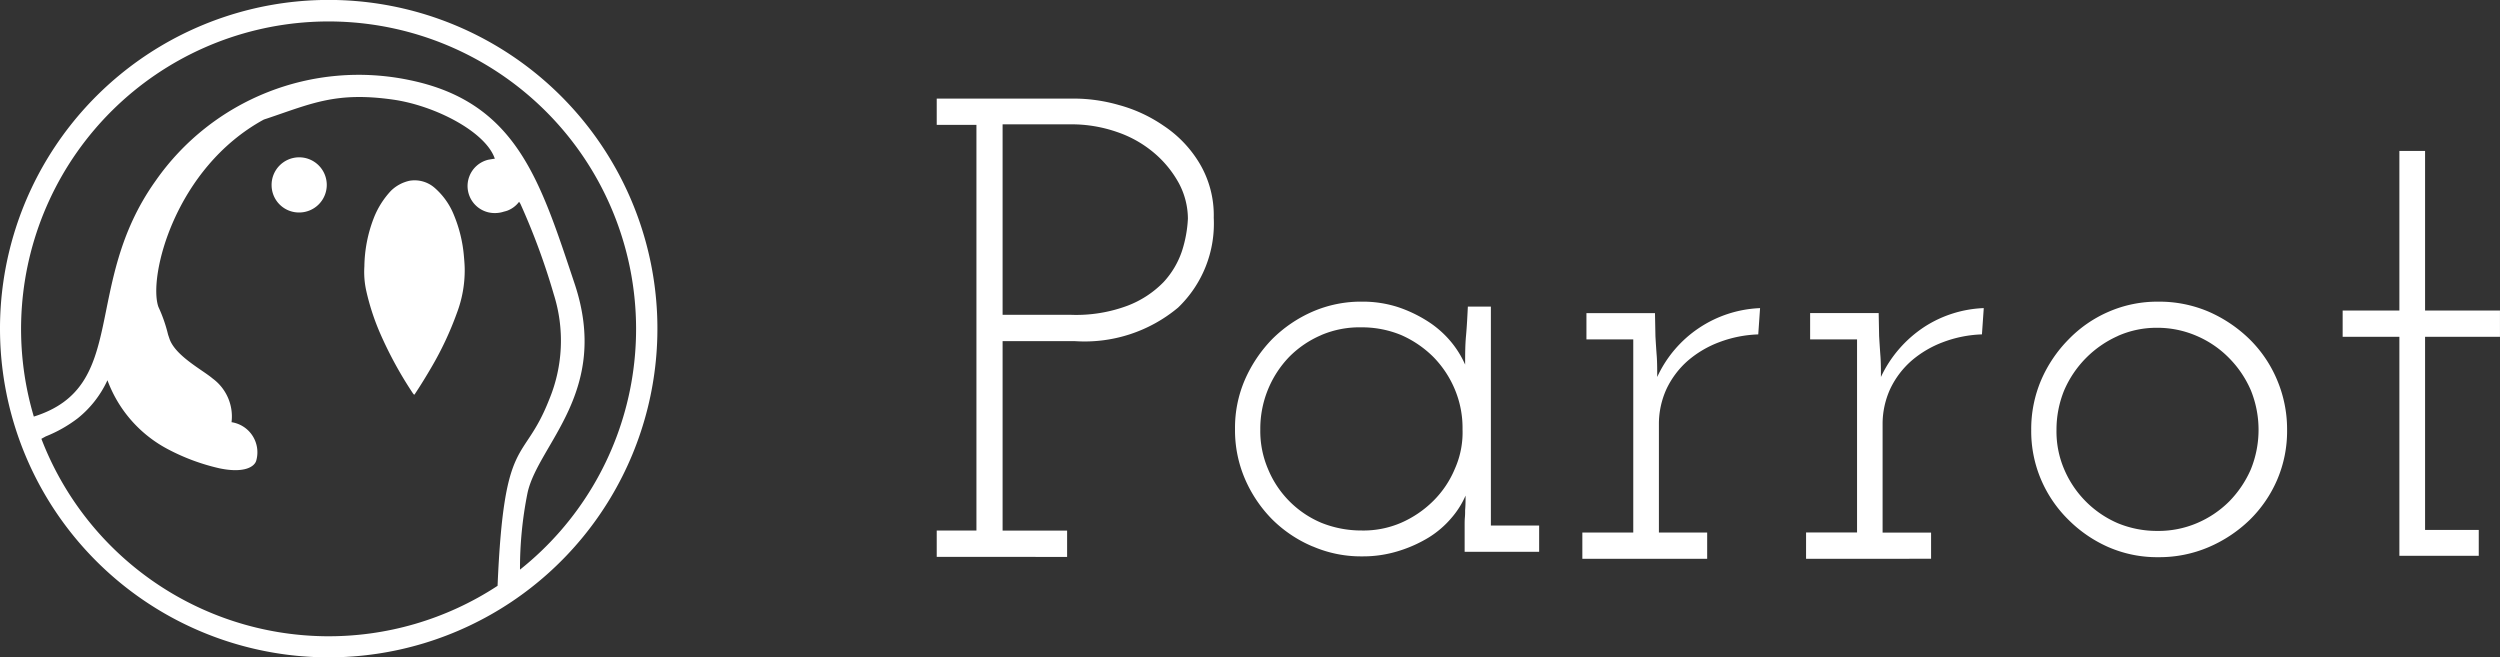 <svg id="Parrot" xmlns="http://www.w3.org/2000/svg" width="105.77" height="27.811" viewBox="0 0 105.77 27.811">
  <rect x="0" y="0" width="105.77" height="27.811" fill="#333333" stroke="none"/>
  <path id="Parrot-2" data-name="Parrot" d="M0,13.906A13.907,13.907,0,1,1,13.907,27.811,13.906,13.906,0,0,1,0,13.906Zm3.294,3.787a5.711,5.711,0,0,1-1.362.772l-.181.1a13.022,13.022,0,0,0,19.3,6.22c.276-6.487,1.089-5.1,2.179-7.869a6.494,6.494,0,0,0,.2-4.46,28.881,28.881,0,0,0-1.412-3.832l-.056-.087a1.116,1.116,0,0,1-.5.376,1.349,1.349,0,0,1-.144.041,1.2,1.2,0,0,1-.37.06,1.144,1.144,0,0,1-.286-2.257c.108-.018.195-.035.273-.042-.379-1.13-2.507-2.242-4.3-2.5-2.4-.341-3.427.155-5.342.8-.045.014-.09.029-.134.045-3.763,2.056-4.9,6.66-4.457,7.924a6.255,6.255,0,0,1,.409,1.174c.018.053.036.105.053.156h0c.234.735,1.411,1.339,1.832,1.7a1.992,1.992,0,0,1,.8,1.848,1.288,1.288,0,0,1,1.052,1.6c-.066.306-.552.564-1.56.352A8.839,8.839,0,0,1,7.094,19a5.413,5.413,0,0,1-2.548-2.913A4.445,4.445,0,0,1,3.294,17.693ZM17.319,3.387c4.537.932,5.527,4.233,6.991,8.614,1.524,4.557-1.531,6.783-1.989,8.841A16.181,16.181,0,0,0,22,24.1,13.01,13.01,0,1,0,1.431,17.625c4.065-1.273,2-5.551,5.151-9.973A10.477,10.477,0,0,1,17.319,3.387ZM66.946,23.642V22.53H69.1V14.36H67.119V13.247h2.9l.019.978q.028.489.057.863c.018.269.018.556.018.863h0a5.007,5.007,0,0,1,4.352-2.915l-.077,1.112a5.112,5.112,0,0,0-1.642.326,4.4,4.4,0,0,0-1.336.786,3.694,3.694,0,0,0-.9,1.189,3.555,3.555,0,0,0-.325,1.495V22.53h2.042v1.112Zm9.465,0V22.528h2.157v-8.17H76.583V13.246h2.9l.019.978q.029.489.057.863h0c.019.269.019.557.019.863a5.15,5.15,0,0,1,1.851-2.129,4.975,4.975,0,0,1,2.5-.786l-.077,1.112a5.117,5.117,0,0,0-1.641.327,4.421,4.421,0,0,0-1.337.786,3.687,3.687,0,0,0-.9,1.189,3.556,3.556,0,0,0-.325,1.5v4.583H81.7V23.64Zm12.809-.487A5.554,5.554,0,0,1,87.521,22,5.3,5.3,0,0,1,86.357,20.3a5.217,5.217,0,0,1-.42-2.11,5.279,5.279,0,0,1,.42-2.109,5.612,5.612,0,0,1,1.165-1.726,5.261,5.261,0,0,1,1.7-1.17,5.154,5.154,0,0,1,2.1-.422,5.3,5.3,0,0,1,2.118.422,5.794,5.794,0,0,1,1.738,1.17,5.289,5.289,0,0,1,1.164,1.726,5.343,5.343,0,0,1,.42,2.109,5.217,5.217,0,0,1-.42,2.11A5.313,5.313,0,0,1,95.176,22a5.725,5.725,0,0,1-1.738,1.151,5.3,5.3,0,0,1-2.118.422A5.153,5.153,0,0,1,89.219,23.154Zm.383-8.94a4.442,4.442,0,0,0-2.272,2.3,4.4,4.4,0,0,0-.325,1.669,4.067,4.067,0,0,0,.325,1.669A4.317,4.317,0,0,0,89.6,22.136a4.324,4.324,0,0,0,1.66.326,4.158,4.158,0,0,0,1.68-.326,4.316,4.316,0,0,0,1.373-.921,4.491,4.491,0,0,0,.917-1.362,4.451,4.451,0,0,0,0-3.338,4.442,4.442,0,0,0-.917-1.362,4.281,4.281,0,0,0-1.373-.94,4.174,4.174,0,0,0-1.68-.345A4.018,4.018,0,0,0,89.6,14.214ZM39.631,23.559V22.447h1.68V5.283h-1.68V4.171h5.821a6.889,6.889,0,0,1,1.871.268h0a6.186,6.186,0,0,1,1.909.882A4.97,4.97,0,0,1,50.74,6.894a4.285,4.285,0,0,1,.611,2.32,4.92,4.92,0,0,1-1.509,3.8,6.164,6.164,0,0,1-4.352,1.42H42.418v8.016h2.729v1.112Zm2.787-10.24H45.3a6.2,6.2,0,0,0,2.4-.384,4.226,4.226,0,0,0,1.528-1h0a3.629,3.629,0,0,0,.782-1.324,5.274,5.274,0,0,0,.248-1.362,3.219,3.219,0,0,0-.381-1.495,4.5,4.5,0,0,0-1.05-1.285,4.809,4.809,0,0,0-1.565-.883,5.847,5.847,0,0,0-1.928-.326H42.418Zm13.116,9.8a5.4,5.4,0,0,1-1.717-1.152,5.565,5.565,0,0,1-1.146-1.707,5.214,5.214,0,0,1-.42-2.109,5.115,5.115,0,0,1,.42-2.09,5.8,5.8,0,0,1,1.146-1.707,5.587,5.587,0,0,1,1.717-1.17,5.151,5.151,0,0,1,2.1-.422,4.863,4.863,0,0,1,1.509.23,5.665,5.665,0,0,1,1.279.613,4.245,4.245,0,0,1,.973.863,4.113,4.113,0,0,1,.592.958c0-.422,0-.824.038-1.227.038-.422.057-.825.077-1.227h.974v9.262h2.042v1.112H61.966V22.232c0-.117,0-.23.01-.34s.01-.208.01-.311c.019-.211.019-.4.019-.613a3.686,3.686,0,0,1-.593.94,4.052,4.052,0,0,1-.954.825,5.623,5.623,0,0,1-1.279.576,5.037,5.037,0,0,1-1.546.23A5.146,5.146,0,0,1,55.534,23.116Zm.364-8.94a4.252,4.252,0,0,0-1.355.921,4.379,4.379,0,0,0-1.222,3.069,4.076,4.076,0,0,0,.324,1.669A4.2,4.2,0,0,0,55.9,22.117a4.52,4.52,0,0,0,1.7.327,4.026,4.026,0,0,0,1.68-.327,4.473,4.473,0,0,0,1.356-.921,4.16,4.16,0,0,0,.916-1.362,3.777,3.777,0,0,0,.325-1.669,4.21,4.21,0,0,0-.325-1.688,4.342,4.342,0,0,0-.916-1.381,4.483,4.483,0,0,0-1.356-.921,4.352,4.352,0,0,0-1.68-.326A4.127,4.127,0,0,0,55.9,14.176Zm45.615,9.337V14.25h-2.4V13.137h2.4V6.387H102.6v6.75h3.169V14.25H102.6v8.17h2.271v1.094Zm-84.04-6.87a16.508,16.508,0,0,1-1.407-2.582,9.955,9.955,0,0,1-.575-1.781,3.7,3.7,0,0,1-.075-1.017,5.871,5.871,0,0,1,.389-2.018,3.593,3.593,0,0,1,.741-1.182,1.624,1.624,0,0,1,.778-.418,1.287,1.287,0,0,1,1.075.308,3,3,0,0,1,.8,1.128h0a5.8,5.8,0,0,1,.426,1.727c.018.2.036.417.036.582a5.084,5.084,0,0,1-.333,1.855,13.71,13.71,0,0,1-1.075,2.291c-.222.381-.444.744-.686,1.109-.017.033-.03.047-.043.047S17.493,16.672,17.473,16.643Zm-5.982-8.8A1.167,1.167,0,1,1,12.658,8.99,1.157,1.157,0,0,1,11.491,7.845Z" transform="translate(0 0)" fill="#fff"/>
</svg>
